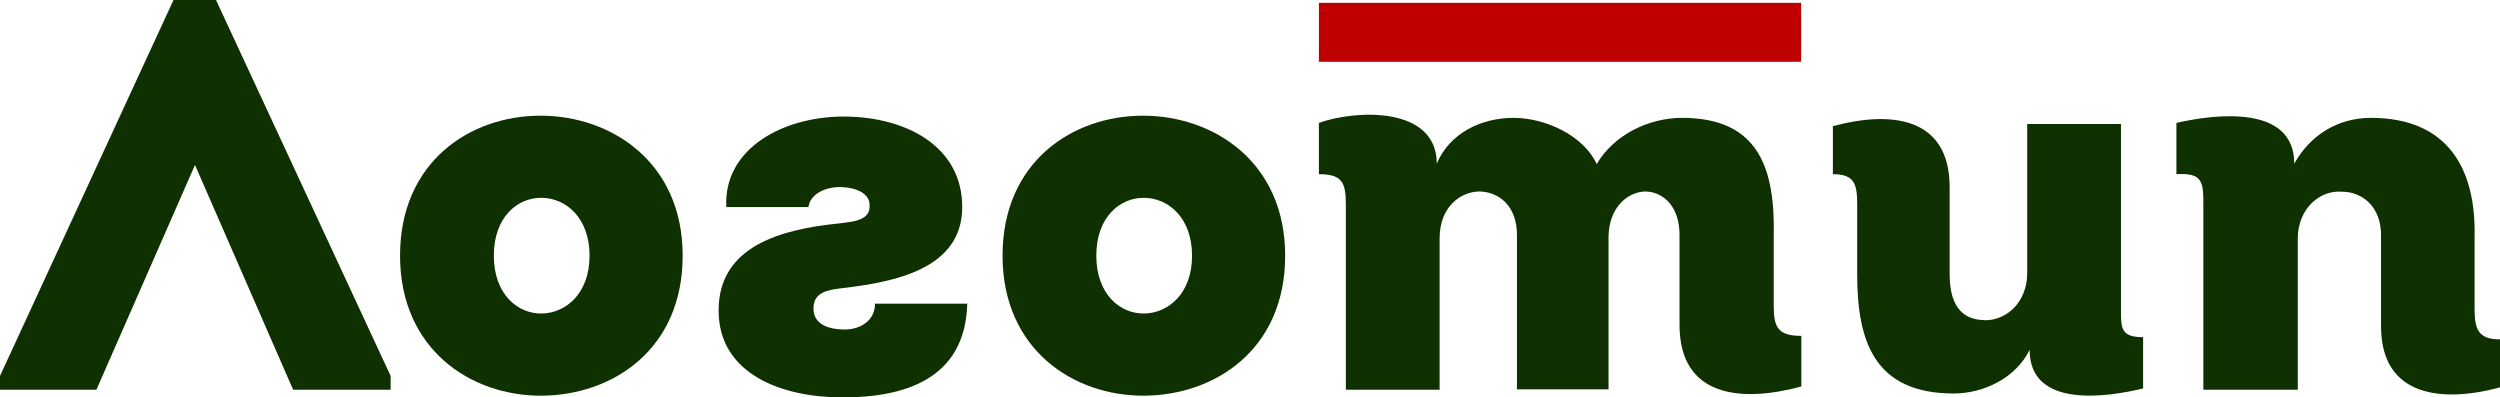 <?xml version="1.0" encoding="UTF-8"?> <svg xmlns="http://www.w3.org/2000/svg" id="_Слой_1" version="1.1" viewBox="0 0 1141.1 181.4"><defs><style> .st0 { fill: #0f3000; } .st1 { fill: #bf0000; } </style></defs><g><path class="st0" d="M44,177.9H0v-6.3L79.2,0h19.4l79.7,171.6v6.3h-44.5l-44.8-102.6-45,102.6Z"></path><path class="st0" d="M247.5,180.6c-32.5.3-64.9-21.1-64.9-63.9s31.9-63.9,64.1-63.9,64.9,21.1,64.9,63.9-31.9,63.6-64.1,63.9ZM247.5,143.1c10.8-.3,21.6-9.1,21.6-26.4s-10.8-26.2-21.6-26.4c-11.1-.3-22.1,8.6-22.1,26.4s11.1,26.7,22.1,26.4Z"></path><path class="st0" d="M441.5,138.4c-.8,35-29.2,43-56.9,43s-56.6-10.6-56.6-39.7,27.9-37,54.8-39.7c5.8-.8,14.8-1,14.1-8.6,0-5-6-7.8-12.8-8-7-.3-14.3,3-15.1,9.1h-37.5c-1.3-26.7,25.9-41.3,53.6-41.3s54.1,13.1,54.1,41.3-30.7,34.2-54.6,37c-6.8.8-13.3,1.8-13.3,9.3s7.3,9.6,14.3,9.6,13.8-4,13.8-11.8h42Z"></path><path class="st0" d="M522.5,180.6c-32.5.3-64.9-21.1-64.9-63.9s31.9-63.9,64.1-63.9,64.9,21.1,64.9,63.9-31.9,63.6-64.1,63.9ZM522.5,143.1c10.8-.3,21.6-9.1,21.6-26.4s-10.8-26.2-21.6-26.4c-11.1-.3-22.1,8.6-22.1,26.4s11.1,26.7,22.1,26.4Z"></path><path class="st0" d="M657.1,177.9h-42.8v-84.3c0-10.1-1.5-14.1-12.3-14.1v-23.4c16.6-6,53.8-7.8,53.8,18.6,5.8-13.8,20.1-20.9,35-20.9s32.2,8.3,38,21.1c7.8-13.3,23.6-21.1,39-21.1,35.2,0,42.5,23.4,41.8,54.3v31.4c0,9.8,1.8,13.8,12.6,13.8v23.1c-26.9,7.3-55.6,5.3-55.6-28.2v-40.2c.3-14.1-7.8-20.6-15.8-20.6-8,.3-16.4,7.3-16.6,20.6v69.7h-41.8v-69.7c.3-14.3-8.6-20.6-17.4-20.6-8.8.3-17.9,7.3-17.9,21.4v68.9Z"></path><path class="st0" d="M905.9,146.2c10.1,0,19.4-8.3,19.4-21.6V56.6h42.8v85.5c0,8,.3,11.8,10.1,11.8v23.4c-16.4,4-51.8,9.3-51.8-17.6-6.3,12.8-20.9,19.9-34.7,19.9-36.2,0-44-23.9-44-54.3v-31.7c0-9.3-1-14.1-11.1-14.1v-21.9c24.9-6.8,53.3-5.3,53.3,27.9v39.7c0,16.4,7.5,20.9,16.1,20.9Z"></path><path class="st0" d="M1048.7,177.9h-43v-84.3c0-10.6-.3-14.8-12.3-14.1v-23.4c17.4-4,53.8-8.6,53.8,18.6,7.3-13.1,19.9-20.9,35-20.9,35.2,0,48,23.4,47.3,54.3v32.7c0,9.3,1.5,14.1,11.6,14.1v21.9c-24.9,6.8-54.3,5.3-54.3-27.9v-40.8c.3-13.8-8.6-20.6-17.9-20.6-9.8-.8-20.1,7.5-20.1,21.4v68.9Z"></path></g><rect class="st1" x="602" y="1.3" width="220.1" height="26.9"></rect></svg> 